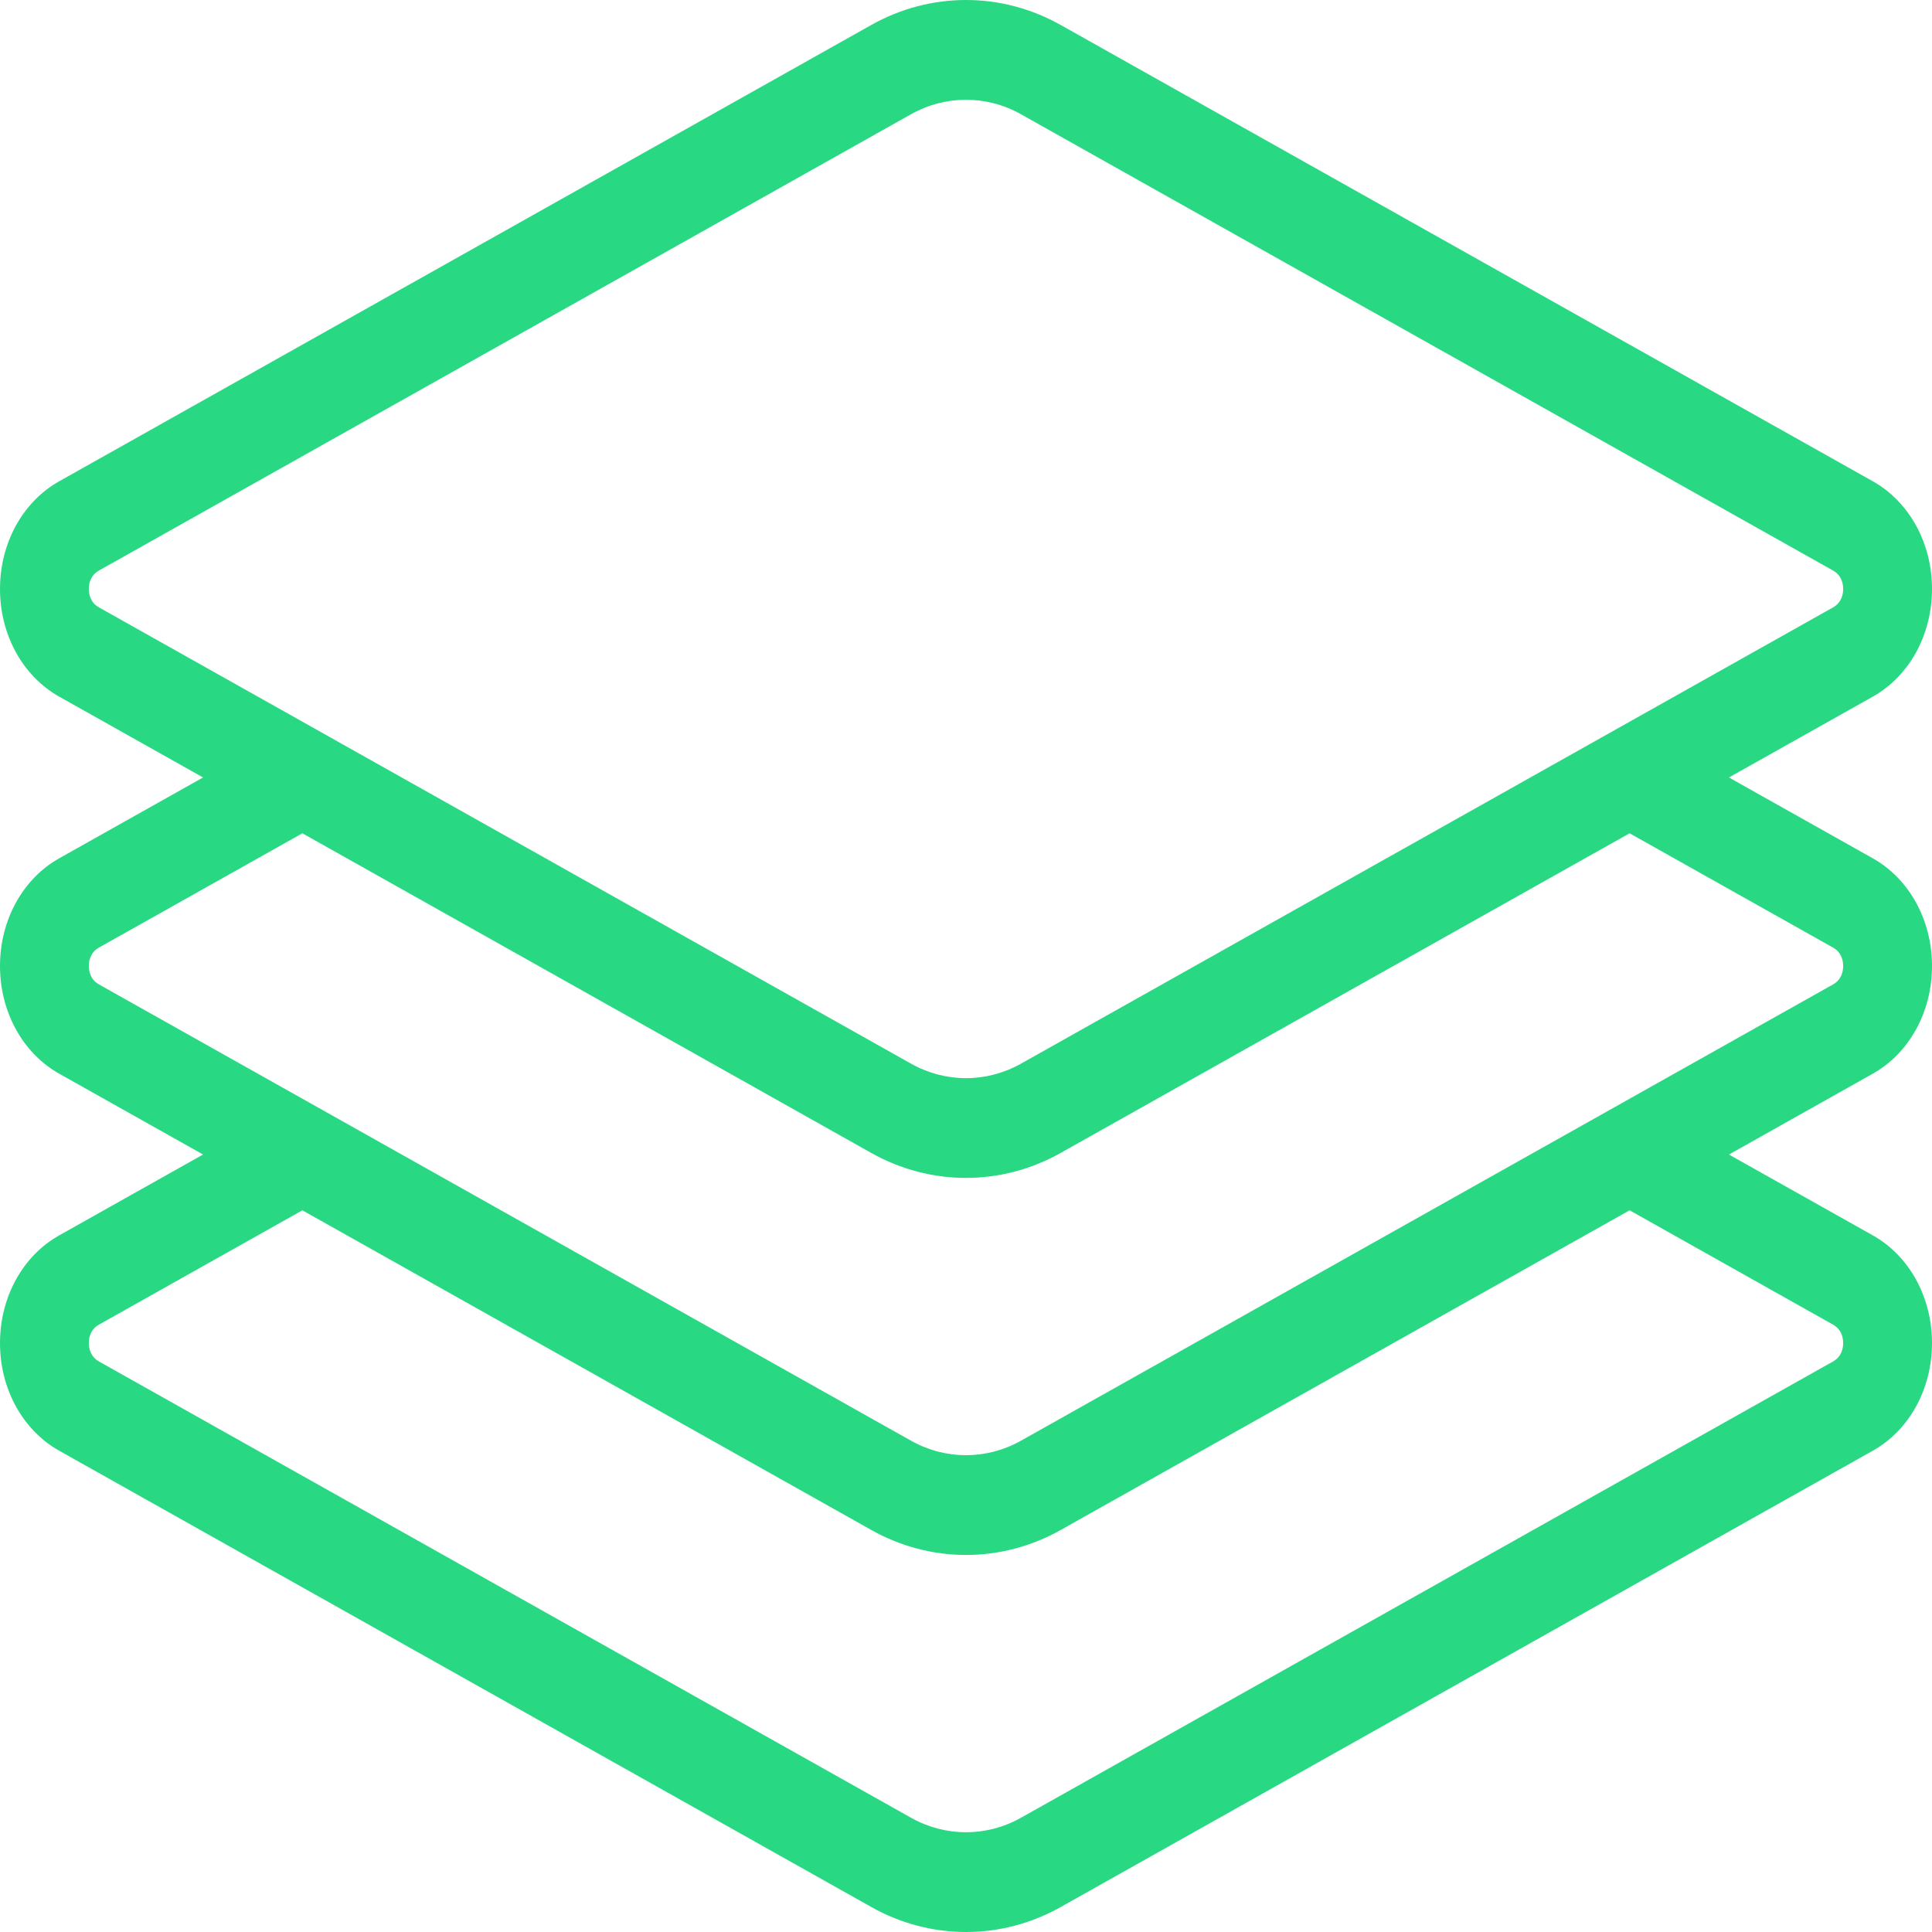 <svg width="75" height="75" viewBox="0 0 75 75" fill="none" xmlns="http://www.w3.org/2000/svg">
<path d="M75 37.5C75 35.719 74.119 34.117 72.701 33.319L67.117 30.181L72.701 27.044C72.701 27.044 72.701 27.044 72.701 27.044C74.12 26.246 75 24.644 75 22.863C75 21.082 74.119 19.48 72.701 18.682L41.175 0.969C38.874 -0.323 36.126 -0.323 33.824 0.969L2.298 18.683C0.881 19.48 2.92202e-07 21.082 2.92202e-07 22.863C2.92202e-07 24.644 0.881 26.246 2.299 27.044L7.883 30.181L2.298 33.319C0.881 34.117 2.92202e-07 35.719 2.92202e-07 37.5C2.92202e-07 39.281 0.881 40.883 2.299 41.681L7.883 44.818L2.299 47.956C0.882 48.752 0.001 50.353 2.92202e-07 52.134C-0.001 53.917 0.88 55.519 2.299 56.317L33.825 74.031C34.975 74.677 36.237 75 37.5 75C38.762 75 40.025 74.677 41.176 74.031L72.701 56.317C74.12 55.52 75 53.917 75 52.135C74.999 50.353 74.118 48.752 72.701 47.956L67.117 44.819L72.701 41.681C74.119 40.883 75 39.281 75 37.5ZM3.842 23.579C3.499 23.386 3.448 23.048 3.448 22.863C3.448 22.679 3.499 22.341 3.841 22.148L35.365 4.435C36.034 4.06 36.767 3.873 37.5 3.873C38.233 3.873 38.966 4.06 39.634 4.435L71.159 22.148C71.501 22.341 71.552 22.679 71.552 22.863C71.552 23.048 71.501 23.386 71.159 23.579L39.635 41.291C38.298 42.042 36.702 42.042 35.366 41.291L3.842 23.579ZM71.159 51.422C71.501 51.614 71.552 51.951 71.552 52.136C71.552 52.321 71.501 52.66 71.159 52.852L39.634 70.565C38.298 71.315 36.702 71.315 35.366 70.565L3.842 52.852C3.499 52.659 3.448 52.321 3.448 52.136C3.448 51.951 3.499 51.614 3.841 51.422L11.738 46.984L33.825 59.394C34.975 60.04 36.237 60.363 37.5 60.363C38.762 60.363 40.025 60.04 41.176 59.394L63.261 46.984L71.159 51.422ZM71.159 38.215L39.634 55.928C38.298 56.678 36.702 56.679 35.366 55.928L3.842 38.215C3.499 38.023 3.448 37.685 3.448 37.5C3.448 37.316 3.499 36.978 3.841 36.785L11.738 32.348L33.825 44.758C34.975 45.404 36.237 45.726 37.5 45.726C38.762 45.726 40.025 45.403 41.175 44.757L63.261 32.348L71.158 36.785C71.501 36.977 71.552 37.316 71.552 37.5C71.552 37.684 71.501 38.023 71.159 38.215Z" fill="#29D882"/>
</svg>
